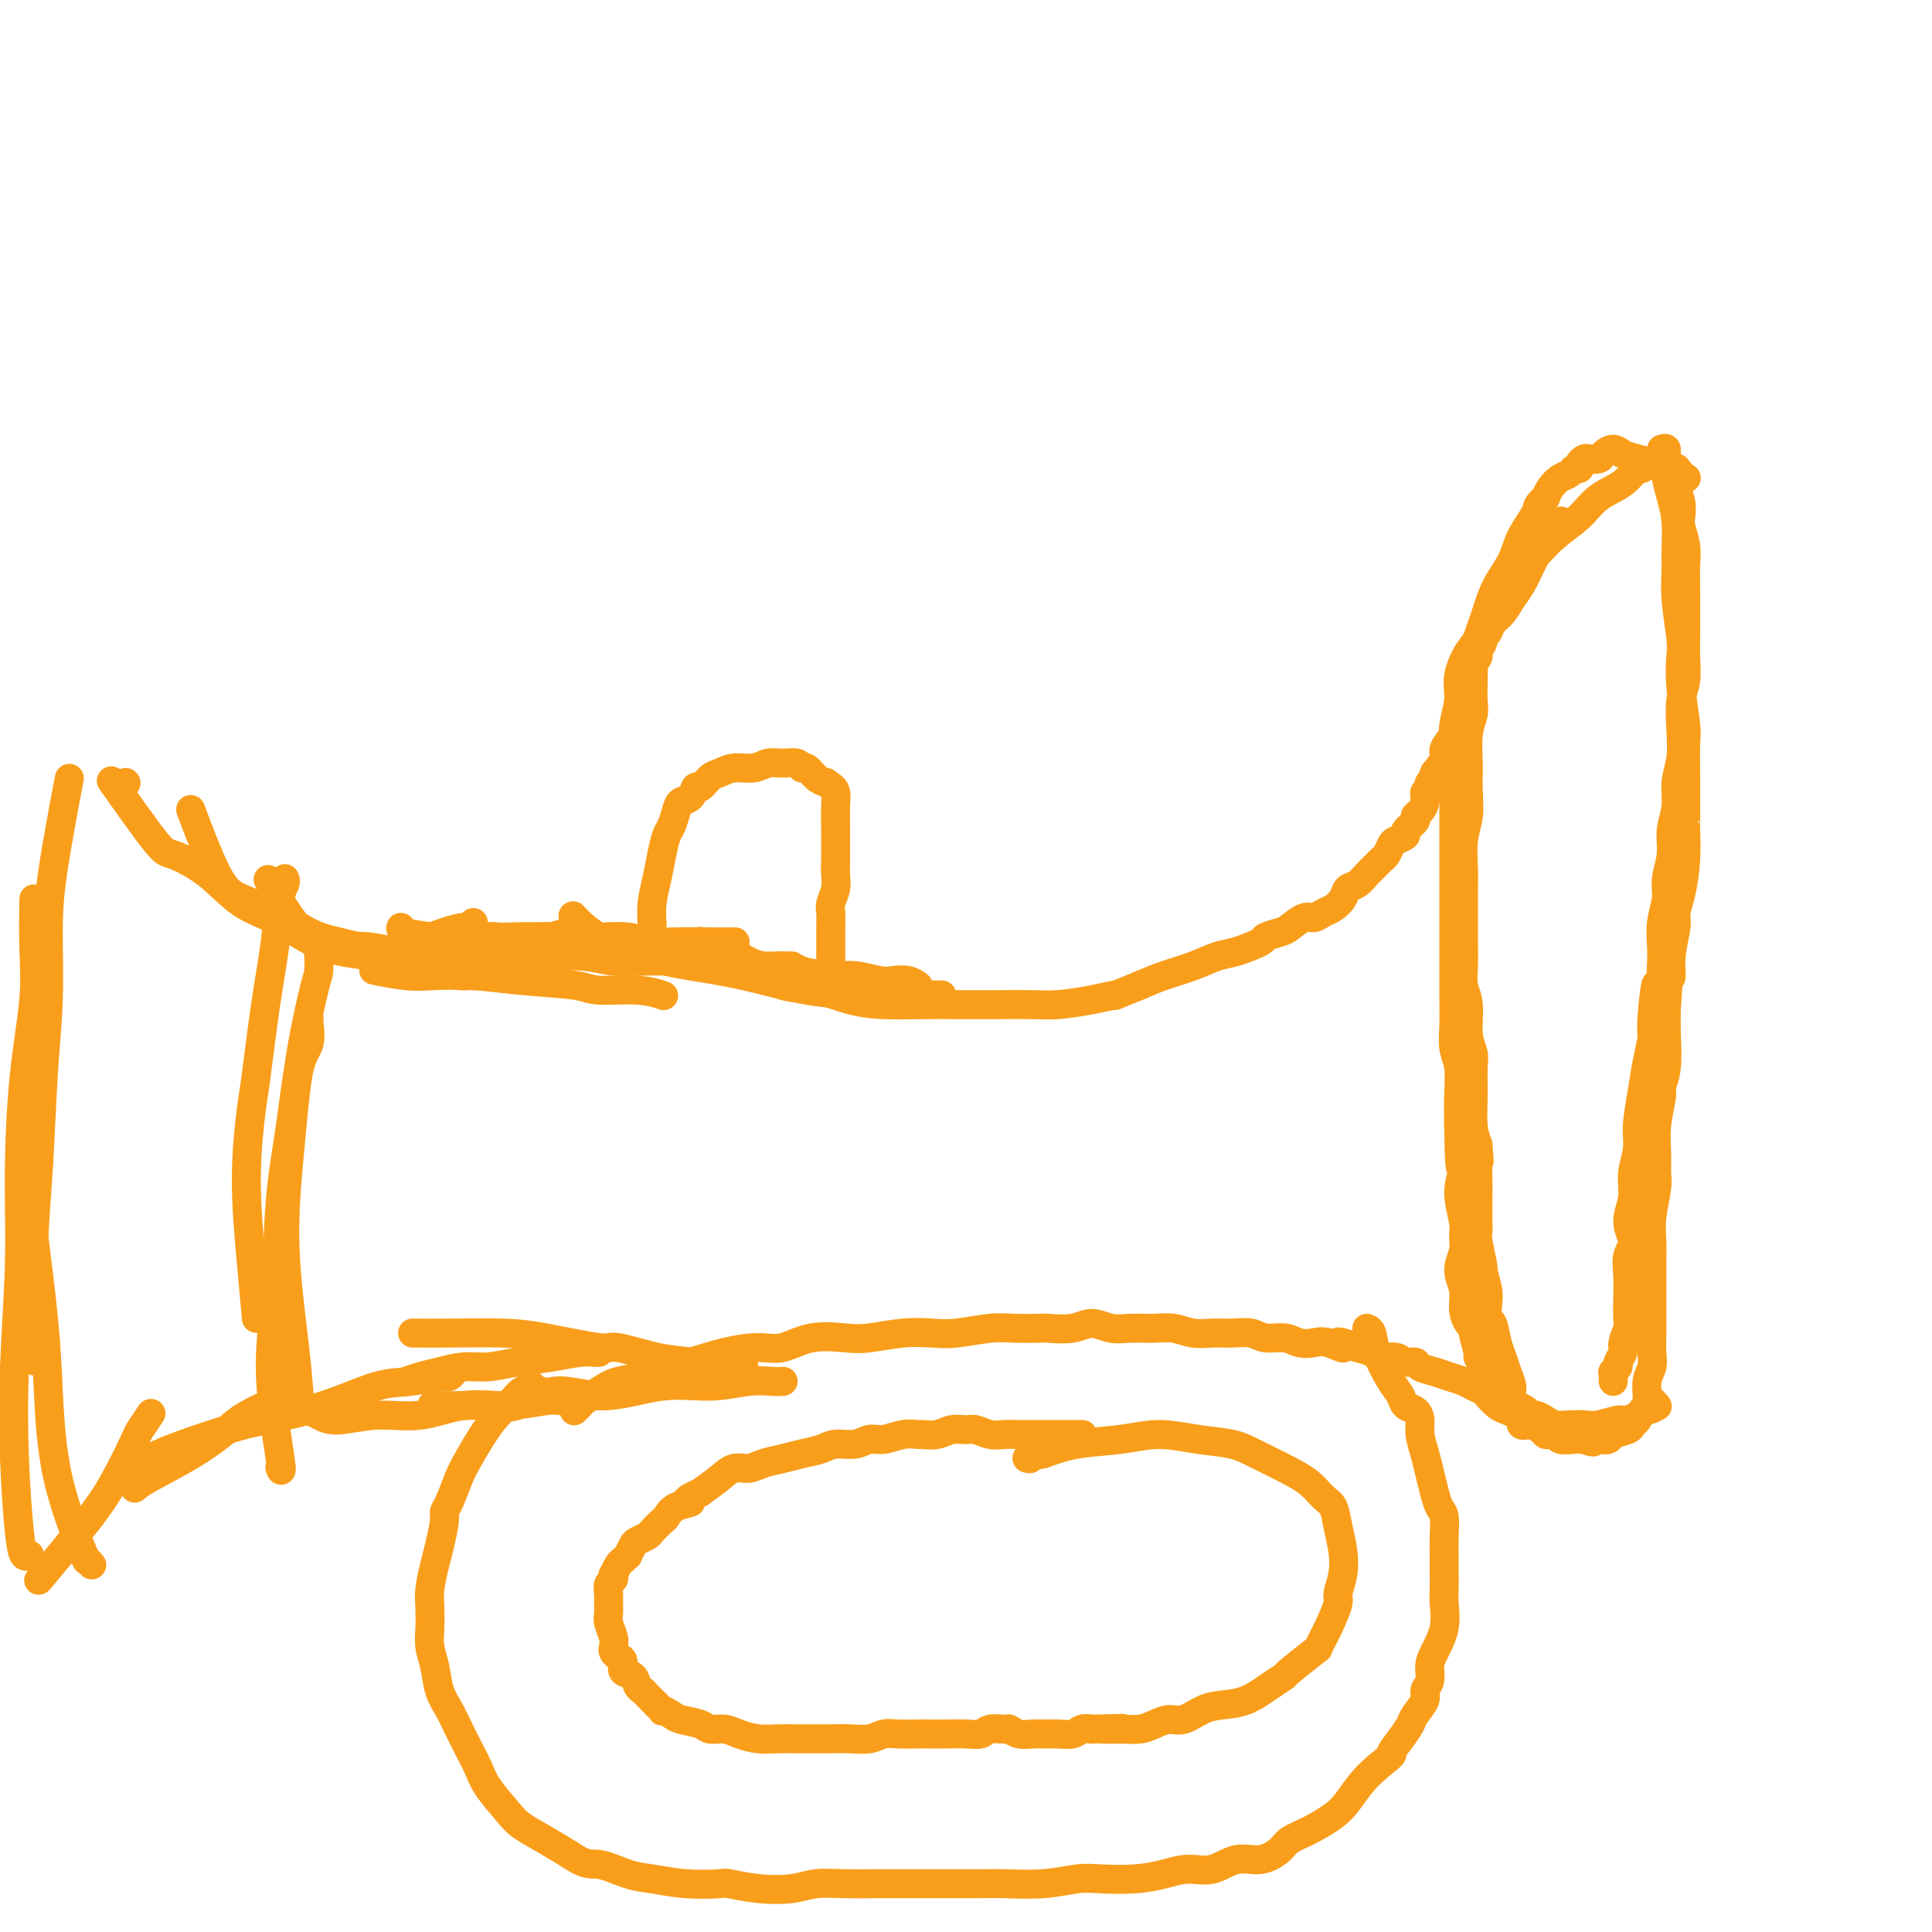 <svg viewBox='0 0 400 400' version='1.1' xmlns='http://www.w3.org/2000/svg' xmlns:xlink='http://www.w3.org/1999/xlink'><g fill='none' stroke='#F99E1B' stroke-width='6' stroke-linecap='round' stroke-linejoin='round'><path d='M344,93c0.447,-0.155 0.894,-0.310 1,0c0.106,0.310 -0.129,1.084 0,2c0.129,0.916 0.622,1.973 1,3c0.378,1.027 0.641,2.025 1,3c0.359,0.975 0.814,1.929 1,3c0.186,1.071 0.102,2.260 0,3c-0.102,0.740 -0.224,1.030 0,2c0.224,0.970 0.792,2.619 1,4c0.208,1.381 0.056,2.494 0,4c-0.056,1.506 -0.015,3.405 0,5c0.015,1.595 0.005,2.884 0,4c-0.005,1.116 -0.005,2.057 0,3c0.005,0.943 0.015,1.888 0,3c-0.015,1.112 -0.056,2.390 0,4c0.056,1.610 0.207,3.553 0,5c-0.207,1.447 -0.772,2.399 -1,4c-0.228,1.601 -0.118,3.852 0,6c0.118,2.148 0.243,4.194 0,6c-0.243,1.806 -0.854,3.372 -1,5c-0.146,1.628 0.172,3.319 0,5c-0.172,1.681 -0.834,3.351 -1,5c-0.166,1.649 0.166,3.277 0,5c-0.166,1.723 -0.829,3.542 -1,5c-0.171,1.458 0.150,2.556 0,4c-0.150,1.444 -0.771,3.235 -1,5c-0.229,1.765 -0.065,3.504 0,5c0.065,1.496 0.033,2.748 0,4'/><path d='M344,200c-0.936,13.989 -0.775,5.460 -1,4c-0.225,-1.460 -0.835,4.149 -1,7c-0.165,2.851 0.115,2.943 0,4c-0.115,1.057 -0.623,3.079 -1,5c-0.377,1.921 -0.621,3.741 -1,6c-0.379,2.259 -0.891,4.957 -1,7c-0.109,2.043 0.186,3.432 0,5c-0.186,1.568 -0.852,3.314 -1,5c-0.148,1.686 0.223,3.310 0,5c-0.223,1.690 -1.040,3.445 -1,5c0.040,1.555 0.939,2.910 1,4c0.061,1.090 -0.715,1.915 -1,3c-0.285,1.085 -0.081,2.430 0,4c0.081,1.570 0.037,3.365 0,5c-0.037,1.635 -0.066,3.110 0,4c0.066,0.890 0.229,1.194 0,2c-0.229,0.806 -0.850,2.115 -1,3c-0.150,0.885 0.170,1.348 0,2c-0.170,0.652 -0.830,1.494 -1,2c-0.170,0.506 0.151,0.675 0,1c-0.151,0.325 -0.772,0.805 -1,1c-0.228,0.195 -0.061,0.104 0,0c0.061,-0.104 0.016,-0.220 0,0c-0.016,0.220 -0.004,0.777 0,1c0.004,0.223 0.001,0.111 0,0c-0.001,-0.111 -0.000,-0.222 0,0c0.000,0.222 0.000,0.778 0,1c-0.000,0.222 -0.000,0.111 0,0'/><path d='M349,99c0.121,-0.033 0.242,-0.065 0,0c-0.242,0.065 -0.849,0.228 -1,0c-0.151,-0.228 0.152,-0.846 0,-1c-0.152,-0.154 -0.759,0.154 -1,0c-0.241,-0.154 -0.116,-0.772 0,-1c0.116,-0.228 0.223,-0.065 0,0c-0.223,0.065 -0.777,0.031 -1,0c-0.223,-0.031 -0.117,-0.060 0,0c0.117,0.060 0.243,0.209 0,0c-0.243,-0.209 -0.856,-0.777 -1,-1c-0.144,-0.223 0.180,-0.103 0,0c-0.180,0.103 -0.864,0.188 -2,0c-1.136,-0.188 -2.723,-0.649 -4,-1c-1.277,-0.351 -2.244,-0.591 -3,-1c-0.756,-0.409 -1.301,-0.986 -2,-1c-0.699,-0.014 -1.550,0.535 -2,1c-0.450,0.465 -0.498,0.847 -1,1c-0.502,0.153 -1.458,0.079 -2,0c-0.542,-0.079 -0.669,-0.161 -1,0c-0.331,0.161 -0.865,0.567 -1,1c-0.135,0.433 0.129,0.892 0,1c-0.129,0.108 -0.651,-0.137 -1,0c-0.349,0.137 -0.527,0.655 -1,1c-0.473,0.345 -1.243,0.516 -2,1c-0.757,0.484 -1.502,1.281 -2,2c-0.498,0.719 -0.749,1.359 -1,2'/><path d='M320,103c-2.149,1.833 -1.521,1.915 -2,3c-0.479,1.085 -2.065,3.172 -3,5c-0.935,1.828 -1.220,3.397 -2,5c-0.780,1.603 -2.055,3.239 -3,5c-0.945,1.761 -1.560,3.646 -2,5c-0.440,1.354 -0.706,2.178 -1,3c-0.294,0.822 -0.615,1.641 -1,3c-0.385,1.359 -0.834,3.259 -1,4c-0.166,0.741 -0.048,0.323 0,1c0.048,0.677 0.027,2.448 0,4c-0.027,1.552 -0.060,2.886 0,4c0.060,1.114 0.212,2.008 0,3c-0.212,0.992 -0.788,2.081 -1,4c-0.212,1.919 -0.061,4.668 0,6c0.061,1.332 0.030,1.248 0,2c-0.030,0.752 -0.061,2.338 0,4c0.061,1.662 0.212,3.398 0,5c-0.212,1.602 -0.789,3.071 -1,5c-0.211,1.929 -0.056,4.318 0,6c0.056,1.682 0.014,2.655 0,4c-0.014,1.345 0.000,3.060 0,5c-0.000,1.940 -0.015,4.104 0,6c0.015,1.896 0.060,3.523 0,5c-0.060,1.477 -0.226,2.805 0,4c0.226,1.195 0.845,2.257 1,4c0.155,1.743 -0.155,4.167 0,6c0.155,1.833 0.776,3.074 1,4c0.224,0.926 0.050,1.537 0,3c-0.050,1.463 0.025,3.779 0,6c-0.025,2.221 -0.150,4.349 0,6c0.150,1.651 0.575,2.826 1,4'/><path d='M306,237c0.464,5.596 0.124,3.085 0,3c-0.124,-0.085 -0.033,2.257 0,4c0.033,1.743 0.008,2.886 0,4c-0.008,1.114 0.002,2.198 0,3c-0.002,0.802 -0.016,1.322 0,2c0.016,0.678 0.060,1.515 0,2c-0.060,0.485 -0.226,0.618 0,2c0.226,1.382 0.844,4.014 1,5c0.156,0.986 -0.151,0.328 0,1c0.151,0.672 0.762,2.676 1,4c0.238,1.324 0.105,1.968 0,3c-0.105,1.032 -0.183,2.453 0,3c0.183,0.547 0.627,0.219 1,1c0.373,0.781 0.673,2.670 1,4c0.327,1.330 0.679,2.101 1,3c0.321,0.899 0.611,1.927 1,3c0.389,1.073 0.878,2.190 1,3c0.122,0.810 -0.122,1.312 0,2c0.122,0.688 0.611,1.561 1,2c0.389,0.439 0.678,0.442 1,1c0.322,0.558 0.677,1.670 1,2c0.323,0.330 0.613,-0.123 1,0c0.387,0.123 0.872,0.822 1,1c0.128,0.178 -0.102,-0.163 0,0c0.102,0.163 0.536,0.832 1,1c0.464,0.168 0.957,-0.165 1,0c0.043,0.165 -0.364,0.829 0,1c0.364,0.171 1.500,-0.150 2,0c0.500,0.150 0.365,0.771 1,1c0.635,0.229 2.038,0.065 3,0c0.962,-0.065 1.481,-0.033 2,0'/><path d='M328,298c2.590,1.086 2.063,0.302 2,0c-0.063,-0.302 0.336,-0.123 1,0c0.664,0.123 1.593,0.189 2,0c0.407,-0.189 0.294,-0.631 1,-1c0.706,-0.369 2.232,-0.663 3,-1c0.768,-0.337 0.779,-0.716 1,-1c0.221,-0.284 0.651,-0.474 1,-1c0.349,-0.526 0.615,-1.389 1,-2c0.385,-0.611 0.888,-0.970 1,-2c0.112,-1.030 -0.166,-2.729 0,-4c0.166,-1.271 0.777,-2.113 1,-3c0.223,-0.887 0.060,-1.819 0,-3c-0.060,-1.181 -0.016,-2.610 0,-4c0.016,-1.390 0.004,-2.742 0,-4c-0.004,-1.258 -0.001,-2.421 0,-3c0.001,-0.579 0.000,-0.572 0,-1c-0.000,-0.428 0.000,-1.289 0,-2c-0.000,-0.711 -0.001,-1.272 0,-2c0.001,-0.728 0.004,-1.623 0,-2c-0.004,-0.377 -0.015,-0.235 0,-1c0.015,-0.765 0.057,-2.436 0,-4c-0.057,-1.564 -0.212,-3.021 0,-5c0.212,-1.979 0.793,-4.481 1,-6c0.207,-1.519 0.040,-2.054 0,-3c-0.040,-0.946 0.046,-2.301 0,-4c-0.046,-1.699 -0.222,-3.742 0,-6c0.222,-2.258 0.844,-4.732 1,-6c0.156,-1.268 -0.154,-1.330 0,-2c0.154,-0.670 0.772,-1.950 1,-4c0.228,-2.050 0.065,-4.872 0,-7c-0.065,-2.128 -0.033,-3.564 0,-5'/><path d='M345,209c0.862,-13.961 1.018,-8.363 1,-7c-0.018,1.363 -0.211,-1.507 0,-4c0.211,-2.493 0.827,-4.607 1,-6c0.173,-1.393 -0.097,-2.066 0,-3c0.097,-0.934 0.562,-2.131 1,-4c0.438,-1.869 0.849,-4.412 1,-7c0.151,-2.588 0.040,-5.222 0,-6c-0.040,-0.778 -0.010,0.298 0,-1c0.010,-1.298 -0.001,-4.971 0,-7c0.001,-2.029 0.014,-2.413 0,-4c-0.014,-1.587 -0.055,-4.377 0,-6c0.055,-1.623 0.207,-2.078 0,-4c-0.207,-1.922 -0.773,-5.312 -1,-8c-0.227,-2.688 -0.113,-4.674 0,-6c0.113,-1.326 0.227,-1.992 0,-4c-0.227,-2.008 -0.796,-5.358 -1,-8c-0.204,-2.642 -0.044,-4.575 0,-6c0.044,-1.425 -0.026,-2.342 0,-4c0.026,-1.658 0.150,-4.056 0,-6c-0.150,-1.944 -0.575,-3.434 -1,-5c-0.425,-1.566 -0.850,-3.208 -1,-4c-0.150,-0.792 -0.025,-0.734 0,-1c0.025,-0.266 -0.050,-0.856 0,-1c0.050,-0.144 0.223,0.158 0,0c-0.223,-0.158 -0.844,-0.774 -1,-1c-0.156,-0.226 0.151,-0.060 0,0c-0.151,0.060 -0.762,0.016 -1,0c-0.238,-0.016 -0.105,-0.004 0,0c0.105,0.004 0.182,0.001 0,0c-0.182,-0.001 -0.623,-0.000 -1,0c-0.377,0.000 -0.688,0.000 -1,0'/><path d='M341,96c-0.660,0.266 -0.811,0.931 -1,1c-0.189,0.069 -0.416,-0.457 -1,0c-0.584,0.457 -1.523,1.896 -3,3c-1.477,1.104 -3.491,1.873 -5,3c-1.509,1.127 -2.515,2.612 -4,4c-1.485,1.388 -3.451,2.680 -5,4c-1.549,1.320 -2.680,2.668 -4,4c-1.320,1.332 -2.828,2.648 -4,4c-1.172,1.352 -2.006,2.741 -3,4c-0.994,1.259 -2.146,2.387 -3,4c-0.854,1.613 -1.410,3.712 -2,5c-0.590,1.288 -1.216,1.767 -2,3c-0.784,1.233 -1.727,3.221 -2,5c-0.273,1.779 0.123,3.348 0,5c-0.123,1.652 -0.765,3.385 -1,5c-0.235,1.615 -0.063,3.111 0,5c0.063,1.889 0.017,4.170 0,6c-0.017,1.830 -0.005,3.208 0,5c0.005,1.792 0.001,3.997 0,6c-0.001,2.003 -0.000,3.805 0,5c0.000,1.195 0.000,1.783 0,3c-0.000,1.217 -0.000,3.065 0,5c0.000,1.935 0.000,3.959 0,6c-0.000,2.041 -0.001,4.100 0,6c0.001,1.900 0.004,3.640 0,5c-0.004,1.360 -0.015,2.340 0,4c0.015,1.660 0.057,4.000 0,6c-0.057,2.000 -0.211,3.660 0,5c0.211,1.340 0.788,2.361 1,4c0.212,1.639 0.061,3.897 0,6c-0.061,2.103 -0.030,4.052 0,6'/><path d='M302,233c0.206,15.125 0.720,6.436 1,4c0.280,-2.436 0.325,1.380 0,4c-0.325,2.620 -1.020,4.045 -1,6c0.020,1.955 0.755,4.441 1,6c0.245,1.559 -0.002,2.192 0,3c0.002,0.808 0.252,1.792 0,3c-0.252,1.208 -1.006,2.639 -1,4c0.006,1.361 0.771,2.652 1,4c0.229,1.348 -0.078,2.754 0,4c0.078,1.246 0.542,2.333 1,3c0.458,0.667 0.910,0.916 1,1c0.090,0.084 -0.183,0.005 0,1c0.183,0.995 0.823,3.065 1,4c0.177,0.935 -0.108,0.736 0,1c0.108,0.264 0.609,0.992 1,2c0.391,1.008 0.671,2.298 1,3c0.329,0.702 0.708,0.818 1,1c0.292,0.182 0.498,0.431 1,1c0.502,0.569 1.299,1.458 2,2c0.701,0.542 1.304,0.736 2,1c0.696,0.264 1.484,0.596 2,1c0.516,0.404 0.760,0.879 1,1c0.240,0.121 0.476,-0.111 1,0c0.524,0.111 1.335,0.567 2,1c0.665,0.433 1.183,0.844 2,1c0.817,0.156 1.932,0.057 3,0c1.068,-0.057 2.087,-0.073 3,0c0.913,0.073 1.719,0.236 3,0c1.281,-0.236 3.037,-0.871 4,-1c0.963,-0.129 1.132,0.249 2,0c0.868,-0.249 2.434,-1.124 4,-2'/><path d='M341,292c2.697,-0.711 1.441,-0.989 1,-1c-0.441,-0.011 -0.067,0.244 0,0c0.067,-0.244 -0.174,-0.989 0,-1c0.174,-0.011 0.764,0.711 1,1c0.236,0.289 0.118,0.144 0,0'/><path d='M323,108c-0.046,0.040 -0.093,0.080 0,0c0.093,-0.080 0.324,-0.280 0,0c-0.324,0.280 -1.203,1.040 -2,2c-0.797,0.960 -1.512,2.118 -2,3c-0.488,0.882 -0.749,1.486 -1,2c-0.251,0.514 -0.491,0.938 -1,2c-0.509,1.062 -1.288,2.760 -2,4c-0.712,1.240 -1.358,2.020 -2,3c-0.642,0.980 -1.281,2.159 -2,3c-0.719,0.841 -1.517,1.342 -2,2c-0.483,0.658 -0.650,1.471 -1,2c-0.350,0.529 -0.882,0.774 -1,1c-0.118,0.226 0.180,0.435 0,1c-0.180,0.565 -0.836,1.487 -1,2c-0.164,0.513 0.163,0.616 0,1c-0.163,0.384 -0.818,1.051 -1,2c-0.182,0.949 0.107,2.182 0,3c-0.107,0.818 -0.611,1.220 -1,2c-0.389,0.780 -0.663,1.937 -1,3c-0.337,1.063 -0.737,2.031 -1,3c-0.263,0.969 -0.390,1.940 -1,3c-0.610,1.060 -1.703,2.208 -2,3c-0.297,0.792 0.201,1.226 0,2c-0.201,0.774 -1.100,1.887 -2,3'/><path d='M297,160c-1.791,4.657 -1.267,2.298 -1,2c0.267,-0.298 0.277,1.464 0,2c-0.277,0.536 -0.843,-0.156 -1,0c-0.157,0.156 0.093,1.159 0,2c-0.093,0.841 -0.531,1.521 -1,2c-0.469,0.479 -0.970,0.759 -1,1c-0.030,0.241 0.409,0.445 0,1c-0.409,0.555 -1.668,1.462 -2,2c-0.332,0.538 0.263,0.706 0,1c-0.263,0.294 -1.384,0.713 -2,1c-0.616,0.287 -0.728,0.443 -1,1c-0.272,0.557 -0.706,1.515 -1,2c-0.294,0.485 -0.450,0.496 -1,1c-0.550,0.504 -1.494,1.500 -2,2c-0.506,0.500 -0.572,0.505 -1,1c-0.428,0.495 -1.217,1.480 -2,2c-0.783,0.520 -1.561,0.574 -2,1c-0.439,0.426 -0.539,1.223 -1,2c-0.461,0.777 -1.282,1.536 -2,2c-0.718,0.464 -1.331,0.635 -2,1c-0.669,0.365 -1.392,0.924 -2,1c-0.608,0.076 -1.101,-0.332 -2,0c-0.899,0.332 -2.204,1.402 -3,2c-0.796,0.598 -1.082,0.723 -2,1c-0.918,0.277 -2.466,0.707 -3,1c-0.534,0.293 -0.053,0.449 -1,1c-0.947,0.551 -3.323,1.499 -5,2c-1.677,0.501 -2.656,0.557 -4,1c-1.344,0.443 -3.054,1.273 -5,2c-1.946,0.727 -4.127,1.351 -6,2c-1.873,0.649 -3.436,1.325 -5,2'/><path d='M236,204c-7.116,2.884 -4.907,2.093 -5,2c-0.093,-0.093 -2.487,0.511 -5,1c-2.513,0.489 -5.145,0.863 -7,1c-1.855,0.137 -2.935,0.037 -5,0c-2.065,-0.037 -5.117,-0.012 -8,0c-2.883,0.012 -5.598,0.010 -8,0c-2.402,-0.010 -4.490,-0.028 -7,0c-2.510,0.028 -5.440,0.103 -8,0c-2.560,-0.103 -4.750,-0.383 -7,-1c-2.250,-0.617 -4.560,-1.569 -7,-2c-2.440,-0.431 -5.010,-0.339 -7,-1c-1.990,-0.661 -3.399,-2.076 -5,-3c-1.601,-0.924 -3.396,-1.358 -5,-2c-1.604,-0.642 -3.019,-1.493 -4,-2c-0.981,-0.507 -1.527,-0.672 -2,-1c-0.473,-0.328 -0.873,-0.820 -1,-1c-0.127,-0.180 0.017,-0.048 0,0c-0.017,0.048 -0.197,0.013 0,0c0.197,-0.013 0.771,-0.004 1,0c0.229,0.004 0.115,0.002 0,0'/><path d='M319,295c-0.415,0.000 -0.829,0.000 -1,0c-0.171,-0.000 -0.097,-0.000 0,0c0.097,0.000 0.218,0.000 0,0c-0.218,-0.000 -0.776,-0.000 -1,0c-0.224,0.000 -0.113,0.000 0,0c0.113,-0.000 0.227,-0.000 0,0c-0.227,0.000 -0.797,0.001 -1,0c-0.203,-0.001 -0.041,-0.004 0,0c0.041,0.004 -0.041,0.016 0,0c0.041,-0.016 0.205,-0.060 0,0c-0.205,0.060 -0.779,0.223 -1,0c-0.221,-0.223 -0.089,-0.832 0,-1c0.089,-0.168 0.136,0.106 0,0c-0.136,-0.106 -0.455,-0.592 -1,-1c-0.545,-0.408 -1.315,-0.739 -2,-1c-0.685,-0.261 -1.285,-0.451 -2,-1c-0.715,-0.549 -1.546,-1.456 -2,-2c-0.454,-0.544 -0.533,-0.723 -1,-1c-0.467,-0.277 -1.323,-0.651 -2,-1c-0.677,-0.349 -1.175,-0.672 -2,-1c-0.825,-0.328 -1.979,-0.661 -3,-1c-1.021,-0.339 -1.911,-0.683 -3,-1c-1.089,-0.317 -2.379,-0.606 -3,-1c-0.621,-0.394 -0.574,-0.893 -1,-1c-0.426,-0.107 -1.324,0.179 -2,0c-0.676,-0.179 -1.130,-0.821 -2,-1c-0.870,-0.179 -2.157,0.106 -3,0c-0.843,-0.106 -1.241,-0.602 -2,-1c-0.759,-0.398 -1.880,-0.699 -3,-1'/><path d='M281,279c-6.414,-2.416 -3.450,-0.455 -3,0c0.450,0.455 -1.616,-0.595 -3,-1c-1.384,-0.405 -2.088,-0.165 -3,0c-0.912,0.165 -2.032,0.254 -3,0c-0.968,-0.254 -1.784,-0.853 -3,-1c-1.216,-0.147 -2.831,0.158 -4,0c-1.169,-0.158 -1.891,-0.778 -3,-1c-1.109,-0.222 -2.606,-0.045 -4,0c-1.394,0.045 -2.687,-0.041 -4,0c-1.313,0.041 -2.647,0.208 -4,0c-1.353,-0.208 -2.725,-0.793 -4,-1c-1.275,-0.207 -2.453,-0.038 -4,0c-1.547,0.038 -3.462,-0.057 -5,0c-1.538,0.057 -2.699,0.264 -4,0c-1.301,-0.264 -2.742,-0.999 -4,-1c-1.258,-0.001 -2.332,0.731 -4,1c-1.668,0.269 -3.930,0.076 -5,0c-1.070,-0.076 -0.949,-0.034 -2,0c-1.051,0.034 -3.275,0.061 -5,0c-1.725,-0.061 -2.951,-0.209 -5,0c-2.049,0.209 -4.923,0.774 -7,1c-2.077,0.226 -3.359,0.111 -5,0c-1.641,-0.111 -3.642,-0.218 -6,0c-2.358,0.218 -5.072,0.762 -7,1c-1.928,0.238 -3.069,0.171 -5,0c-1.931,-0.171 -4.651,-0.446 -7,0c-2.349,0.446 -4.325,1.611 -6,2c-1.675,0.389 -3.047,0.001 -5,0c-1.953,-0.001 -4.487,0.384 -7,1c-2.513,0.616 -5.004,1.462 -7,2c-1.996,0.538 -3.498,0.769 -5,1'/><path d='M138,283c-5.523,1.345 -4.330,1.708 -5,2c-0.670,0.292 -3.202,0.513 -5,1c-1.798,0.487 -2.860,1.241 -4,2c-1.140,0.759 -2.357,1.523 -3,2c-0.643,0.477 -0.712,0.667 -1,1c-0.288,0.333 -0.797,0.809 -1,1c-0.203,0.191 -0.102,0.095 0,0'/><path d='M190,204c0.151,0.111 0.302,0.222 0,0c-0.302,-0.222 -1.057,-0.777 -2,-1c-0.943,-0.223 -2.074,-0.115 -3,0c-0.926,0.115 -1.647,0.237 -3,0c-1.353,-0.237 -3.337,-0.833 -5,-1c-1.663,-0.167 -3.005,0.095 -5,0c-1.995,-0.095 -4.644,-0.547 -6,-1c-1.356,-0.453 -1.418,-0.906 -3,-1c-1.582,-0.094 -4.683,0.171 -7,0c-2.317,-0.171 -3.851,-0.777 -6,-1c-2.149,-0.223 -4.914,-0.064 -7,0c-2.086,0.064 -3.491,0.031 -5,0c-1.509,-0.031 -3.120,-0.061 -5,0c-1.880,0.061 -4.030,0.212 -6,0c-1.970,-0.212 -3.761,-0.788 -6,-1c-2.239,-0.212 -4.925,-0.061 -6,0c-1.075,0.061 -0.537,0.030 0,0'/><path d='M195,206c-0.264,-0.001 -0.529,-0.001 -1,0c-0.471,0.001 -1.150,0.005 -2,0c-0.850,-0.005 -1.873,-0.018 -4,0c-2.127,0.018 -5.358,0.067 -9,0c-3.642,-0.067 -7.695,-0.250 -12,-1c-4.305,-0.750 -8.863,-2.069 -13,-3c-4.137,-0.931 -7.852,-1.476 -11,-2c-3.148,-0.524 -5.731,-1.027 -9,-2c-3.269,-0.973 -7.226,-2.416 -10,-4c-2.774,-1.584 -4.364,-3.310 -5,-4c-0.636,-0.690 -0.318,-0.345 0,0'/><path d='M137,206c0.345,0.120 0.690,0.240 0,0c-0.690,-0.240 -2.415,-0.838 -5,-1c-2.585,-0.162 -6.031,0.114 -8,0c-1.969,-0.114 -2.460,-0.618 -5,-1c-2.540,-0.382 -7.130,-0.642 -11,-1c-3.870,-0.358 -7.020,-0.814 -10,-1c-2.980,-0.186 -5.788,-0.101 -8,0c-2.212,0.101 -3.826,0.220 -6,0c-2.174,-0.220 -4.907,-0.777 -6,-1c-1.093,-0.223 -0.547,-0.111 0,0'/><path d='M152,195c0.173,0.001 0.347,0.001 0,0c-0.347,-0.001 -1.214,-0.004 -2,0c-0.786,0.004 -1.490,0.015 -3,0c-1.510,-0.015 -3.827,-0.057 -7,0c-3.173,0.057 -7.203,0.212 -11,0c-3.797,-0.212 -7.361,-0.792 -11,-1c-3.639,-0.208 -7.353,-0.045 -11,0c-3.647,0.045 -7.226,-0.026 -10,0c-2.774,0.026 -4.744,0.151 -7,0c-2.256,-0.151 -4.800,-0.579 -6,-1c-1.200,-0.421 -1.057,-0.835 -1,-1c0.057,-0.165 0.029,-0.083 0,0'/><path d='M164,200c-0.321,-0.002 -0.642,-0.003 -1,0c-0.358,0.003 -0.754,0.011 -1,0c-0.246,-0.011 -0.342,-0.040 -1,0c-0.658,0.040 -1.878,0.151 -3,0c-1.122,-0.151 -2.145,-0.563 -3,-1c-0.855,-0.437 -1.541,-0.898 -2,-1c-0.459,-0.102 -0.692,0.154 -1,0c-0.308,-0.154 -0.691,-0.720 -1,-1c-0.309,-0.280 -0.544,-0.274 -1,0c-0.456,0.274 -1.132,0.816 -2,1c-0.868,0.184 -1.927,0.012 -3,0c-1.073,-0.012 -2.160,0.138 -3,0c-0.840,-0.138 -1.434,-0.562 -2,-1c-0.566,-0.438 -1.106,-0.888 -2,-1c-0.894,-0.112 -2.144,0.115 -3,0c-0.856,-0.115 -1.320,-0.571 -2,-1c-0.680,-0.429 -1.578,-0.829 -3,-1c-1.422,-0.171 -3.370,-0.112 -5,0c-1.630,0.112 -2.943,0.279 -4,0c-1.057,-0.279 -1.858,-1.003 -3,-1c-1.142,0.003 -2.624,0.732 -4,1c-1.376,0.268 -2.646,0.076 -4,0c-1.354,-0.076 -2.794,-0.034 -4,0c-1.206,0.034 -2.180,0.062 -3,0c-0.820,-0.062 -1.488,-0.212 -2,0c-0.512,0.212 -0.869,0.788 -1,1c-0.131,0.212 -0.038,0.061 0,0c0.038,-0.061 0.019,-0.030 0,0'/><path d='M154,283c-0.362,0.007 -0.725,0.014 -1,0c-0.275,-0.014 -0.463,-0.050 -1,0c-0.537,0.050 -1.424,0.187 -3,0c-1.576,-0.187 -3.840,-0.698 -6,-1c-2.160,-0.302 -4.214,-0.396 -7,-1c-2.786,-0.604 -6.304,-1.717 -8,-2c-1.696,-0.283 -1.569,0.264 -4,0c-2.431,-0.264 -7.419,-1.339 -11,-2c-3.581,-0.661 -5.754,-0.909 -9,-1c-3.246,-0.091 -7.566,-0.024 -11,0c-3.434,0.024 -5.981,0.007 -7,0c-1.019,-0.007 -0.509,-0.003 0,0'/><path d='M162,286c0.124,-0.010 0.248,-0.019 0,0c-0.248,0.019 -0.866,0.067 -2,0c-1.134,-0.067 -2.782,-0.249 -5,0c-2.218,0.249 -5.005,0.929 -8,1c-2.995,0.071 -6.196,-0.468 -10,0c-3.804,0.468 -8.209,1.943 -12,2c-3.791,0.057 -6.968,-1.305 -10,-1c-3.032,0.305 -5.920,2.278 -8,3c-2.080,0.722 -3.351,0.194 -5,0c-1.649,-0.194 -3.675,-0.052 -6,0c-2.325,0.052 -4.950,0.015 -6,0c-1.050,-0.015 -0.525,-0.007 0,0'/><path d='M124,280c-0.219,0.025 -0.438,0.049 -1,0c-0.562,-0.049 -1.468,-0.172 -3,0c-1.532,0.172 -3.690,0.637 -6,1c-2.310,0.363 -4.771,0.622 -7,1c-2.229,0.378 -4.226,0.876 -6,1c-1.774,0.124 -3.323,-0.124 -5,0c-1.677,0.124 -3.480,0.621 -5,1c-1.520,0.379 -2.755,0.641 -4,1c-1.245,0.359 -2.498,0.817 -3,1c-0.502,0.183 -0.251,0.092 0,0'/><path d='M117,290c0.072,-0.009 0.144,-0.019 0,0c-0.144,0.019 -0.503,0.065 -1,0c-0.497,-0.065 -1.133,-0.243 -3,0c-1.867,0.243 -4.964,0.907 -8,1c-3.036,0.093 -6.010,-0.384 -9,0c-2.990,0.384 -5.996,1.630 -9,2c-3.004,0.370 -6.007,-0.136 -9,0c-2.993,0.136 -5.978,0.913 -8,1c-2.022,0.087 -3.083,-0.515 -4,-1c-0.917,-0.485 -1.691,-0.853 -2,-1c-0.309,-0.147 -0.155,-0.074 0,0'/><path d='M98,191c-0.394,0.438 -0.789,0.877 -1,1c-0.211,0.123 -0.240,-0.069 -1,0c-0.760,0.069 -2.253,0.401 -4,1c-1.747,0.599 -3.750,1.467 -5,2c-1.250,0.533 -1.747,0.730 -3,1c-1.253,0.270 -3.260,0.611 -4,1c-0.740,0.389 -0.211,0.825 0,1c0.211,0.175 0.106,0.087 0,0'/><path d='M110,199c0.120,-0.000 0.240,-0.000 0,0c-0.240,0.000 -0.840,0.001 -1,0c-0.160,-0.001 0.120,-0.004 0,0c-0.120,0.004 -0.640,0.017 -1,0c-0.360,-0.017 -0.559,-0.062 -1,0c-0.441,0.062 -1.123,0.231 -2,0c-0.877,-0.231 -1.950,-0.860 -3,-1c-1.050,-0.140 -2.076,0.211 -3,0c-0.924,-0.211 -1.746,-0.985 -3,-1c-1.254,-0.015 -2.938,0.728 -5,1c-2.062,0.272 -4.500,0.073 -6,0c-1.500,-0.073 -2.062,-0.020 -3,0c-0.938,0.020 -2.253,0.005 -3,0c-0.747,-0.005 -0.928,-0.002 -1,0c-0.072,0.002 -0.036,0.001 0,0'/><path d='M95,198c-0.259,0.152 -0.517,0.305 -1,0c-0.483,-0.305 -1.190,-1.066 -2,-1c-0.810,0.066 -1.721,0.961 -3,1c-1.279,0.039 -2.925,-0.776 -4,-1c-1.075,-0.224 -1.580,0.143 -3,0c-1.420,-0.143 -3.754,-0.796 -6,-1c-2.246,-0.204 -4.403,0.042 -6,0c-1.597,-0.042 -2.634,-0.372 -4,-1c-1.366,-0.628 -3.060,-1.554 -5,-4c-1.940,-2.446 -4.126,-6.413 -5,-8c-0.874,-1.587 -0.437,-0.793 0,0'/><path d='M99,202c-0.340,0.005 -0.680,0.009 -1,0c-0.320,-0.009 -0.620,-0.033 -1,0c-0.380,0.033 -0.842,0.122 -2,0c-1.158,-0.122 -3.014,-0.453 -5,-1c-1.986,-0.547 -4.104,-1.308 -6,-2c-1.896,-0.692 -3.571,-1.316 -6,-2c-2.429,-0.684 -5.614,-1.430 -8,-2c-2.386,-0.570 -3.975,-0.964 -6,-2c-2.025,-1.036 -4.487,-2.714 -7,-4c-2.513,-1.286 -5.076,-2.180 -7,-3c-1.924,-0.820 -3.210,-1.567 -5,-5c-1.790,-3.433 -4.083,-9.552 -5,-12c-0.917,-2.448 -0.459,-1.224 0,0'/><path d='M89,199c0.707,-0.023 1.413,-0.047 0,0c-1.413,0.047 -4.946,0.164 -7,0c-2.054,-0.164 -2.629,-0.609 -5,-1c-2.371,-0.391 -6.537,-0.729 -10,-2c-3.463,-1.271 -6.224,-3.476 -9,-5c-2.776,-1.524 -5.568,-2.368 -8,-4c-2.432,-1.632 -4.502,-4.050 -7,-6c-2.498,-1.950 -5.422,-3.430 -7,-4c-1.578,-0.570 -1.809,-0.230 -4,-3c-2.191,-2.770 -6.340,-8.648 -8,-11c-1.660,-2.352 -0.830,-1.176 0,0'/><path d='M94,284c0.091,-0.121 0.182,-0.242 0,0c-0.182,0.242 -0.636,0.848 -1,1c-0.364,0.152 -0.638,-0.149 -2,0c-1.362,0.149 -3.810,0.747 -6,1c-2.190,0.253 -4.120,0.161 -7,1c-2.880,0.839 -6.709,2.611 -11,4c-4.291,1.389 -9.045,2.397 -12,3c-2.955,0.603 -4.112,0.801 -8,2c-3.888,1.199 -10.508,3.400 -14,5c-3.492,1.600 -3.855,2.600 -4,3c-0.145,0.400 -0.073,0.200 0,0'/><path d='M59,289c-0.248,0.143 -0.496,0.286 -2,1c-1.504,0.714 -4.263,1.999 -6,3c-1.737,1.001 -2.451,1.718 -4,3c-1.549,1.282 -3.932,3.128 -7,5c-3.068,1.872 -6.822,3.770 -9,5c-2.178,1.230 -2.779,1.793 -3,2c-0.221,0.207 -0.063,0.059 0,0c0.063,-0.059 0.032,-0.030 0,0'/><path d='M31,293c0.221,-0.331 0.442,-0.662 0,0c-0.442,0.662 -1.545,2.316 -2,3c-0.455,0.684 -0.260,0.399 -1,2c-0.740,1.601 -2.415,5.089 -4,8c-1.585,2.911 -3.081,5.245 -6,9c-2.919,3.755 -7.263,8.930 -9,11c-1.737,2.070 -0.869,1.035 0,0'/><path d='M19,324c-0.446,-0.528 -0.892,-1.056 -1,-1c-0.108,0.056 0.121,0.695 -1,-2c-1.121,-2.695 -3.593,-8.725 -5,-15c-1.407,-6.275 -1.748,-12.795 -2,-18c-0.252,-5.205 -0.414,-9.094 -1,-15c-0.586,-5.906 -1.596,-13.830 -2,-17c-0.404,-3.170 -0.202,-1.585 0,0'/><path d='M6,322c0.090,-0.061 0.181,-0.122 0,0c-0.181,0.122 -0.633,0.428 -1,0c-0.367,-0.428 -0.649,-1.591 -1,-5c-0.351,-3.409 -0.772,-9.065 -1,-15c-0.228,-5.935 -0.264,-12.149 0,-19c0.264,-6.851 0.827,-14.340 1,-21c0.173,-6.660 -0.045,-12.490 0,-19c0.045,-6.510 0.352,-13.700 1,-20c0.648,-6.300 1.638,-11.709 2,-16c0.362,-4.291 0.098,-7.463 0,-11c-0.098,-3.537 -0.028,-7.439 0,-9c0.028,-1.561 0.014,-0.780 0,0'/><path d='M7,281c-0.007,0.660 -0.013,1.319 0,0c0.013,-1.319 0.046,-4.618 0,-9c-0.046,-4.382 -0.170,-9.848 0,-15c0.170,-5.152 0.635,-9.990 1,-16c0.365,-6.010 0.631,-13.193 1,-19c0.369,-5.807 0.842,-10.238 1,-15c0.158,-4.762 0.001,-9.854 0,-14c-0.001,-4.146 0.154,-7.347 1,-13c0.846,-5.653 2.385,-13.758 3,-17c0.615,-3.242 0.308,-1.621 0,0'/><path d='M26,162c0.000,0.000 0.100,0.100 0.1,0.1'/><path d='M59,182c-0.026,-0.075 -0.051,-0.150 0,0c0.051,0.150 0.179,0.526 0,1c-0.179,0.474 -0.663,1.046 -1,3c-0.337,1.954 -0.526,5.290 -1,9c-0.474,3.710 -1.235,7.792 -2,13c-0.765,5.208 -1.536,11.540 -2,15c-0.464,3.460 -0.622,4.046 -1,7c-0.378,2.954 -0.978,8.276 -1,14c-0.022,5.724 0.532,11.849 1,17c0.468,5.151 0.848,9.329 1,11c0.152,1.671 0.076,0.836 0,0'/><path d='M64,211c-0.048,0.039 -0.097,0.078 0,1c0.097,0.922 0.339,2.725 0,4c-0.339,1.275 -1.259,2.020 -2,5c-0.741,2.980 -1.301,8.194 -2,13c-0.699,4.806 -1.536,9.203 -2,15c-0.464,5.797 -0.555,12.992 -1,19c-0.445,6.008 -1.243,10.827 -1,17c0.243,6.173 1.527,13.700 2,17c0.473,3.300 0.135,2.371 0,2c-0.135,-0.371 -0.068,-0.186 0,0'/><path d='M66,198c-0.009,-0.310 -0.019,-0.620 0,0c0.019,0.620 0.066,2.170 0,3c-0.066,0.830 -0.246,0.941 -1,4c-0.754,3.059 -2.083,9.066 -3,15c-0.917,5.934 -1.423,11.794 -2,18c-0.577,6.206 -1.227,12.756 -1,20c0.227,7.244 1.330,15.181 2,21c0.670,5.819 0.906,9.520 1,11c0.094,1.480 0.047,0.740 0,0'/><path d='M112,288c-0.457,-0.029 -0.913,-0.058 -1,0c-0.087,0.058 0.196,0.203 0,0c-0.196,-0.203 -0.870,-0.754 -1,-1c-0.130,-0.246 0.286,-0.189 0,0c-0.286,0.189 -1.274,0.508 -2,1c-0.726,0.492 -1.192,1.158 -2,2c-0.808,0.842 -1.960,1.861 -3,3c-1.040,1.139 -1.967,2.399 -3,4c-1.033,1.601 -2.171,3.542 -3,5c-0.829,1.458 -1.350,2.431 -2,4c-0.650,1.569 -1.431,3.734 -2,5c-0.569,1.266 -0.927,1.633 -1,2c-0.073,0.367 0.138,0.733 0,2c-0.138,1.267 -0.625,3.433 -1,5c-0.375,1.567 -0.637,2.533 -1,4c-0.363,1.467 -0.826,3.433 -1,5c-0.174,1.567 -0.059,2.733 0,4c0.059,1.267 0.060,2.635 0,4c-0.060,1.365 -0.182,2.728 0,4c0.182,1.272 0.667,2.454 1,4c0.333,1.546 0.512,3.456 1,5c0.488,1.544 1.283,2.722 2,4c0.717,1.278 1.354,2.656 2,4c0.646,1.344 1.301,2.652 2,4c0.699,1.348 1.442,2.734 2,4c0.558,1.266 0.931,2.411 2,4c1.069,1.589 2.833,3.622 4,5c1.167,1.378 1.737,2.102 3,3c1.263,0.898 3.218,1.971 5,3c1.782,1.029 3.391,2.015 5,3'/><path d='M118,384c3.683,2.509 4.392,1.783 6,2c1.608,0.217 4.115,1.378 6,2c1.885,0.622 3.149,0.706 5,1c1.851,0.294 4.291,0.798 7,1c2.709,0.202 5.689,0.103 7,0c1.311,-0.103 0.953,-0.210 2,0c1.047,0.210 3.500,0.736 6,1c2.500,0.264 5.049,0.267 7,0c1.951,-0.267 3.304,-0.804 5,-1c1.696,-0.196 3.735,-0.053 6,0c2.265,0.053 4.755,0.014 7,0c2.245,-0.014 4.244,-0.003 6,0c1.756,0.003 3.271,-0.003 6,0c2.729,0.003 6.674,0.015 9,0c2.326,-0.015 3.033,-0.056 5,0c1.967,0.056 5.193,0.208 8,0c2.807,-0.208 5.194,-0.778 7,-1c1.806,-0.222 3.031,-0.096 5,0c1.969,0.096 4.682,0.161 7,0c2.318,-0.161 4.240,-0.549 6,-1c1.760,-0.451 3.357,-0.964 5,-1c1.643,-0.036 3.331,0.405 5,0c1.669,-0.405 3.319,-1.655 5,-2c1.681,-0.345 3.391,0.214 5,0c1.609,-0.214 3.116,-1.200 4,-2c0.884,-0.800 1.146,-1.414 2,-2c0.854,-0.586 2.301,-1.143 4,-2c1.699,-0.857 3.651,-2.013 5,-3c1.349,-0.987 2.094,-1.804 3,-3c0.906,-1.196 1.973,-2.770 3,-4c1.027,-1.230 2.013,-2.115 3,-3'/><path d='M285,366c4.302,-3.480 3.055,-2.679 3,-3c-0.055,-0.321 1.080,-1.763 2,-3c0.920,-1.237 1.623,-2.270 2,-3c0.377,-0.730 0.426,-1.158 1,-2c0.574,-0.842 1.672,-2.100 2,-3c0.328,-0.900 -0.115,-1.443 0,-2c0.115,-0.557 0.787,-1.129 1,-2c0.213,-0.871 -0.034,-2.041 0,-3c0.034,-0.959 0.349,-1.706 1,-3c0.651,-1.294 1.639,-3.136 2,-5c0.361,-1.864 0.097,-3.751 0,-5c-0.097,-1.249 -0.025,-1.861 0,-3c0.025,-1.139 0.004,-2.804 0,-4c-0.004,-1.196 0.010,-1.922 0,-3c-0.010,-1.078 -0.044,-2.507 0,-4c0.044,-1.493 0.167,-3.049 0,-4c-0.167,-0.951 -0.623,-1.297 -1,-2c-0.377,-0.703 -0.675,-1.763 -1,-3c-0.325,-1.237 -0.678,-2.650 -1,-4c-0.322,-1.350 -0.615,-2.637 -1,-4c-0.385,-1.363 -0.862,-2.802 -1,-4c-0.138,-1.198 0.063,-2.156 0,-3c-0.063,-0.844 -0.392,-1.576 -1,-2c-0.608,-0.424 -1.497,-0.541 -2,-1c-0.503,-0.459 -0.622,-1.262 -1,-2c-0.378,-0.738 -1.016,-1.413 -2,-3c-0.984,-1.587 -2.315,-4.085 -3,-6c-0.685,-1.915 -0.723,-3.246 -1,-4c-0.277,-0.754 -0.793,-0.930 -1,-1c-0.207,-0.070 -0.103,-0.035 0,0'/><path d='M224,297c0.120,-0.000 0.240,-0.000 0,0c-0.240,0.000 -0.840,0.000 -1,0c-0.160,-0.000 0.122,-0.000 0,0c-0.122,0.000 -0.647,0.000 -1,0c-0.353,-0.000 -0.535,-0.000 -1,0c-0.465,0.000 -1.212,0.000 -2,0c-0.788,-0.000 -1.618,-0.000 -2,0c-0.382,0.000 -0.318,0.001 -1,0c-0.682,-0.001 -2.112,-0.004 -3,0c-0.888,0.004 -1.234,0.015 -2,0c-0.766,-0.015 -1.951,-0.058 -3,0c-1.049,0.058 -1.960,0.215 -3,0c-1.040,-0.215 -2.209,-0.804 -3,-1c-0.791,-0.196 -1.205,0.000 -2,0c-0.795,-0.000 -1.972,-0.197 -3,0c-1.028,0.197 -1.906,0.789 -3,1c-1.094,0.211 -2.404,0.041 -3,0c-0.596,-0.041 -0.479,0.045 -1,0c-0.521,-0.045 -1.679,-0.223 -3,0c-1.321,0.223 -2.803,0.847 -4,1c-1.197,0.153 -2.108,-0.166 -3,0c-0.892,0.166 -1.763,0.818 -3,1c-1.237,0.182 -2.838,-0.106 -4,0c-1.162,0.106 -1.886,0.607 -3,1c-1.114,0.393 -2.619,0.678 -4,1c-1.381,0.322 -2.637,0.680 -4,1c-1.363,0.320 -2.832,0.602 -4,1c-1.168,0.398 -2.035,0.911 -3,1c-0.965,0.089 -2.029,-0.245 -3,0c-0.971,0.245 -1.849,1.070 -3,2c-1.151,0.930 -2.576,1.965 -4,3'/><path d='M145,309c-4.633,1.970 -2.215,1.894 -2,2c0.215,0.106 -1.773,0.396 -3,1c-1.227,0.604 -1.695,1.524 -2,2c-0.305,0.476 -0.449,0.507 -1,1c-0.551,0.493 -1.511,1.446 -2,2c-0.489,0.554 -0.509,0.708 -1,1c-0.491,0.292 -1.455,0.723 -2,1c-0.545,0.277 -0.671,0.402 -1,1c-0.329,0.598 -0.862,1.671 -1,2c-0.138,0.329 0.121,-0.084 0,0c-0.121,0.084 -0.620,0.667 -1,1c-0.380,0.333 -0.642,0.417 -1,1c-0.358,0.583 -0.814,1.665 -1,2c-0.186,0.335 -0.102,-0.076 0,0c0.102,0.076 0.224,0.639 0,1c-0.224,0.361 -0.793,0.518 -1,1c-0.207,0.482 -0.052,1.287 0,2c0.052,0.713 -0.000,1.332 0,2c0.000,0.668 0.052,1.383 0,2c-0.052,0.617 -0.207,1.135 0,2c0.207,0.865 0.778,2.076 1,3c0.222,0.924 0.096,1.561 0,2c-0.096,0.439 -0.163,0.680 0,1c0.163,0.320 0.554,0.719 1,1c0.446,0.281 0.946,0.443 1,1c0.054,0.557 -0.337,1.511 0,2c0.337,0.489 1.402,0.515 2,1c0.598,0.485 0.727,1.429 1,2c0.273,0.571 0.689,0.769 1,1c0.311,0.231 0.517,0.495 1,1c0.483,0.505 1.241,1.253 2,2'/><path d='M136,353c1.514,1.881 0.799,1.082 1,1c0.201,-0.082 1.317,0.552 2,1c0.683,0.448 0.934,0.711 2,1c1.066,0.289 2.949,0.603 4,1c1.051,0.397 1.271,0.877 2,1c0.729,0.123 1.969,-0.111 3,0c1.031,0.111 1.855,0.566 3,1c1.145,0.434 2.613,0.849 4,1c1.387,0.151 2.695,0.040 4,0c1.305,-0.040 2.607,-0.010 4,0c1.393,0.010 2.876,-0.001 4,0c1.124,0.001 1.888,0.014 3,0c1.112,-0.014 2.571,-0.056 4,0c1.429,0.056 2.828,0.211 4,0c1.172,-0.211 2.115,-0.789 3,-1c0.885,-0.211 1.710,-0.057 3,0c1.290,0.057 3.046,0.016 4,0c0.954,-0.016 1.108,-0.008 2,0c0.892,0.008 2.523,0.017 4,0c1.477,-0.017 2.801,-0.058 4,0c1.199,0.058 2.274,0.215 3,0c0.726,-0.215 1.103,-0.804 2,-1c0.897,-0.196 2.313,0.000 3,0c0.687,-0.000 0.644,-0.196 1,0c0.356,0.196 1.110,0.786 2,1c0.890,0.214 1.915,0.054 3,0c1.085,-0.054 2.230,-0.001 3,0c0.770,0.001 1.165,-0.051 2,0c0.835,0.051 2.109,0.206 3,0c0.891,-0.206 1.397,-0.773 2,-1c0.603,-0.227 1.301,-0.113 2,0'/><path d='M226,358c11.227,-0.306 4.793,-0.072 3,0c-1.793,0.072 1.055,-0.017 3,0c1.945,0.017 2.989,0.142 4,0c1.011,-0.142 1.991,-0.549 3,-1c1.009,-0.451 2.047,-0.945 3,-1c0.953,-0.055 1.823,0.330 3,0c1.177,-0.330 2.663,-1.374 4,-2c1.337,-0.626 2.525,-0.833 4,-1c1.475,-0.167 3.237,-0.294 5,-1c1.763,-0.706 3.529,-1.990 5,-3c1.471,-1.010 2.648,-1.745 3,-2c0.352,-0.255 -0.122,-0.030 1,-1c1.122,-0.970 3.841,-3.136 5,-4c1.159,-0.864 0.759,-0.425 1,-1c0.241,-0.575 1.123,-2.165 2,-4c0.877,-1.835 1.748,-3.915 2,-5c0.252,-1.085 -0.117,-1.176 0,-2c0.117,-0.824 0.719,-2.380 1,-4c0.281,-1.620 0.239,-3.305 0,-5c-0.239,-1.695 -0.677,-3.402 -1,-5c-0.323,-1.598 -0.533,-3.089 -1,-4c-0.467,-0.911 -1.193,-1.242 -2,-2c-0.807,-0.758 -1.697,-1.943 -3,-3c-1.303,-1.057 -3.021,-1.987 -5,-3c-1.979,-1.013 -4.220,-2.111 -6,-3c-1.780,-0.889 -3.100,-1.571 -5,-2c-1.900,-0.429 -4.379,-0.607 -7,-1c-2.621,-0.393 -5.383,-1.002 -8,-1c-2.617,0.002 -5.089,0.616 -8,1c-2.911,0.384 -6.260,0.538 -9,1c-2.740,0.462 -4.870,1.231 -7,2'/><path d='M216,301c-4.400,0.844 -3.400,0.956 -3,1c0.400,0.044 0.200,0.022 0,0'/><path d='M135,197c0.000,-0.025 0.000,-0.049 0,0c-0.000,0.049 -0.000,0.172 0,0c0.000,-0.172 0.000,-0.637 0,-1c-0.000,-0.363 -0.000,-0.623 0,-1c0.000,-0.377 0.000,-0.872 0,-1c-0.000,-0.128 -0.001,0.112 0,0c0.001,-0.112 0.003,-0.577 0,-1c-0.003,-0.423 -0.012,-0.804 0,-1c0.012,-0.196 0.045,-0.206 0,-1c-0.045,-0.794 -0.167,-2.372 0,-4c0.167,-1.628 0.622,-3.307 1,-5c0.378,-1.693 0.678,-3.399 1,-5c0.322,-1.601 0.667,-3.096 1,-4c0.333,-0.904 0.653,-1.217 1,-2c0.347,-0.783 0.722,-2.036 1,-3c0.278,-0.964 0.459,-1.638 1,-2c0.541,-0.362 1.443,-0.411 2,-1c0.557,-0.589 0.770,-1.717 1,-2c0.230,-0.283 0.477,0.279 1,0c0.523,-0.279 1.322,-1.399 2,-2c0.678,-0.601 1.234,-0.683 2,-1c0.766,-0.317 1.743,-0.871 3,-1c1.257,-0.129 2.795,0.166 4,0c1.205,-0.166 2.076,-0.792 3,-1c0.924,-0.208 1.900,0.004 3,0c1.100,-0.004 2.325,-0.222 3,0c0.675,0.222 0.799,0.884 1,1c0.201,0.116 0.477,-0.315 1,0c0.523,0.315 1.292,1.376 2,2c0.708,0.624 1.354,0.812 2,1'/><path d='M171,162c1.381,0.940 1.834,1.290 2,2c0.166,0.710 0.044,1.779 0,3c-0.044,1.221 -0.011,2.595 0,4c0.011,1.405 -0.001,2.842 0,4c0.001,1.158 0.014,2.038 0,3c-0.014,0.962 -0.056,2.005 0,3c0.056,0.995 0.211,1.942 0,3c-0.211,1.058 -0.789,2.226 -1,3c-0.211,0.774 -0.057,1.152 0,2c0.057,0.848 0.015,2.164 0,3c-0.015,0.836 -0.004,1.191 0,2c0.004,0.809 0.001,2.073 0,3c-0.001,0.927 -0.000,1.519 0,2c0.000,0.481 0.000,0.852 0,1c-0.000,0.148 -0.000,0.074 0,0'/></g>
</svg>